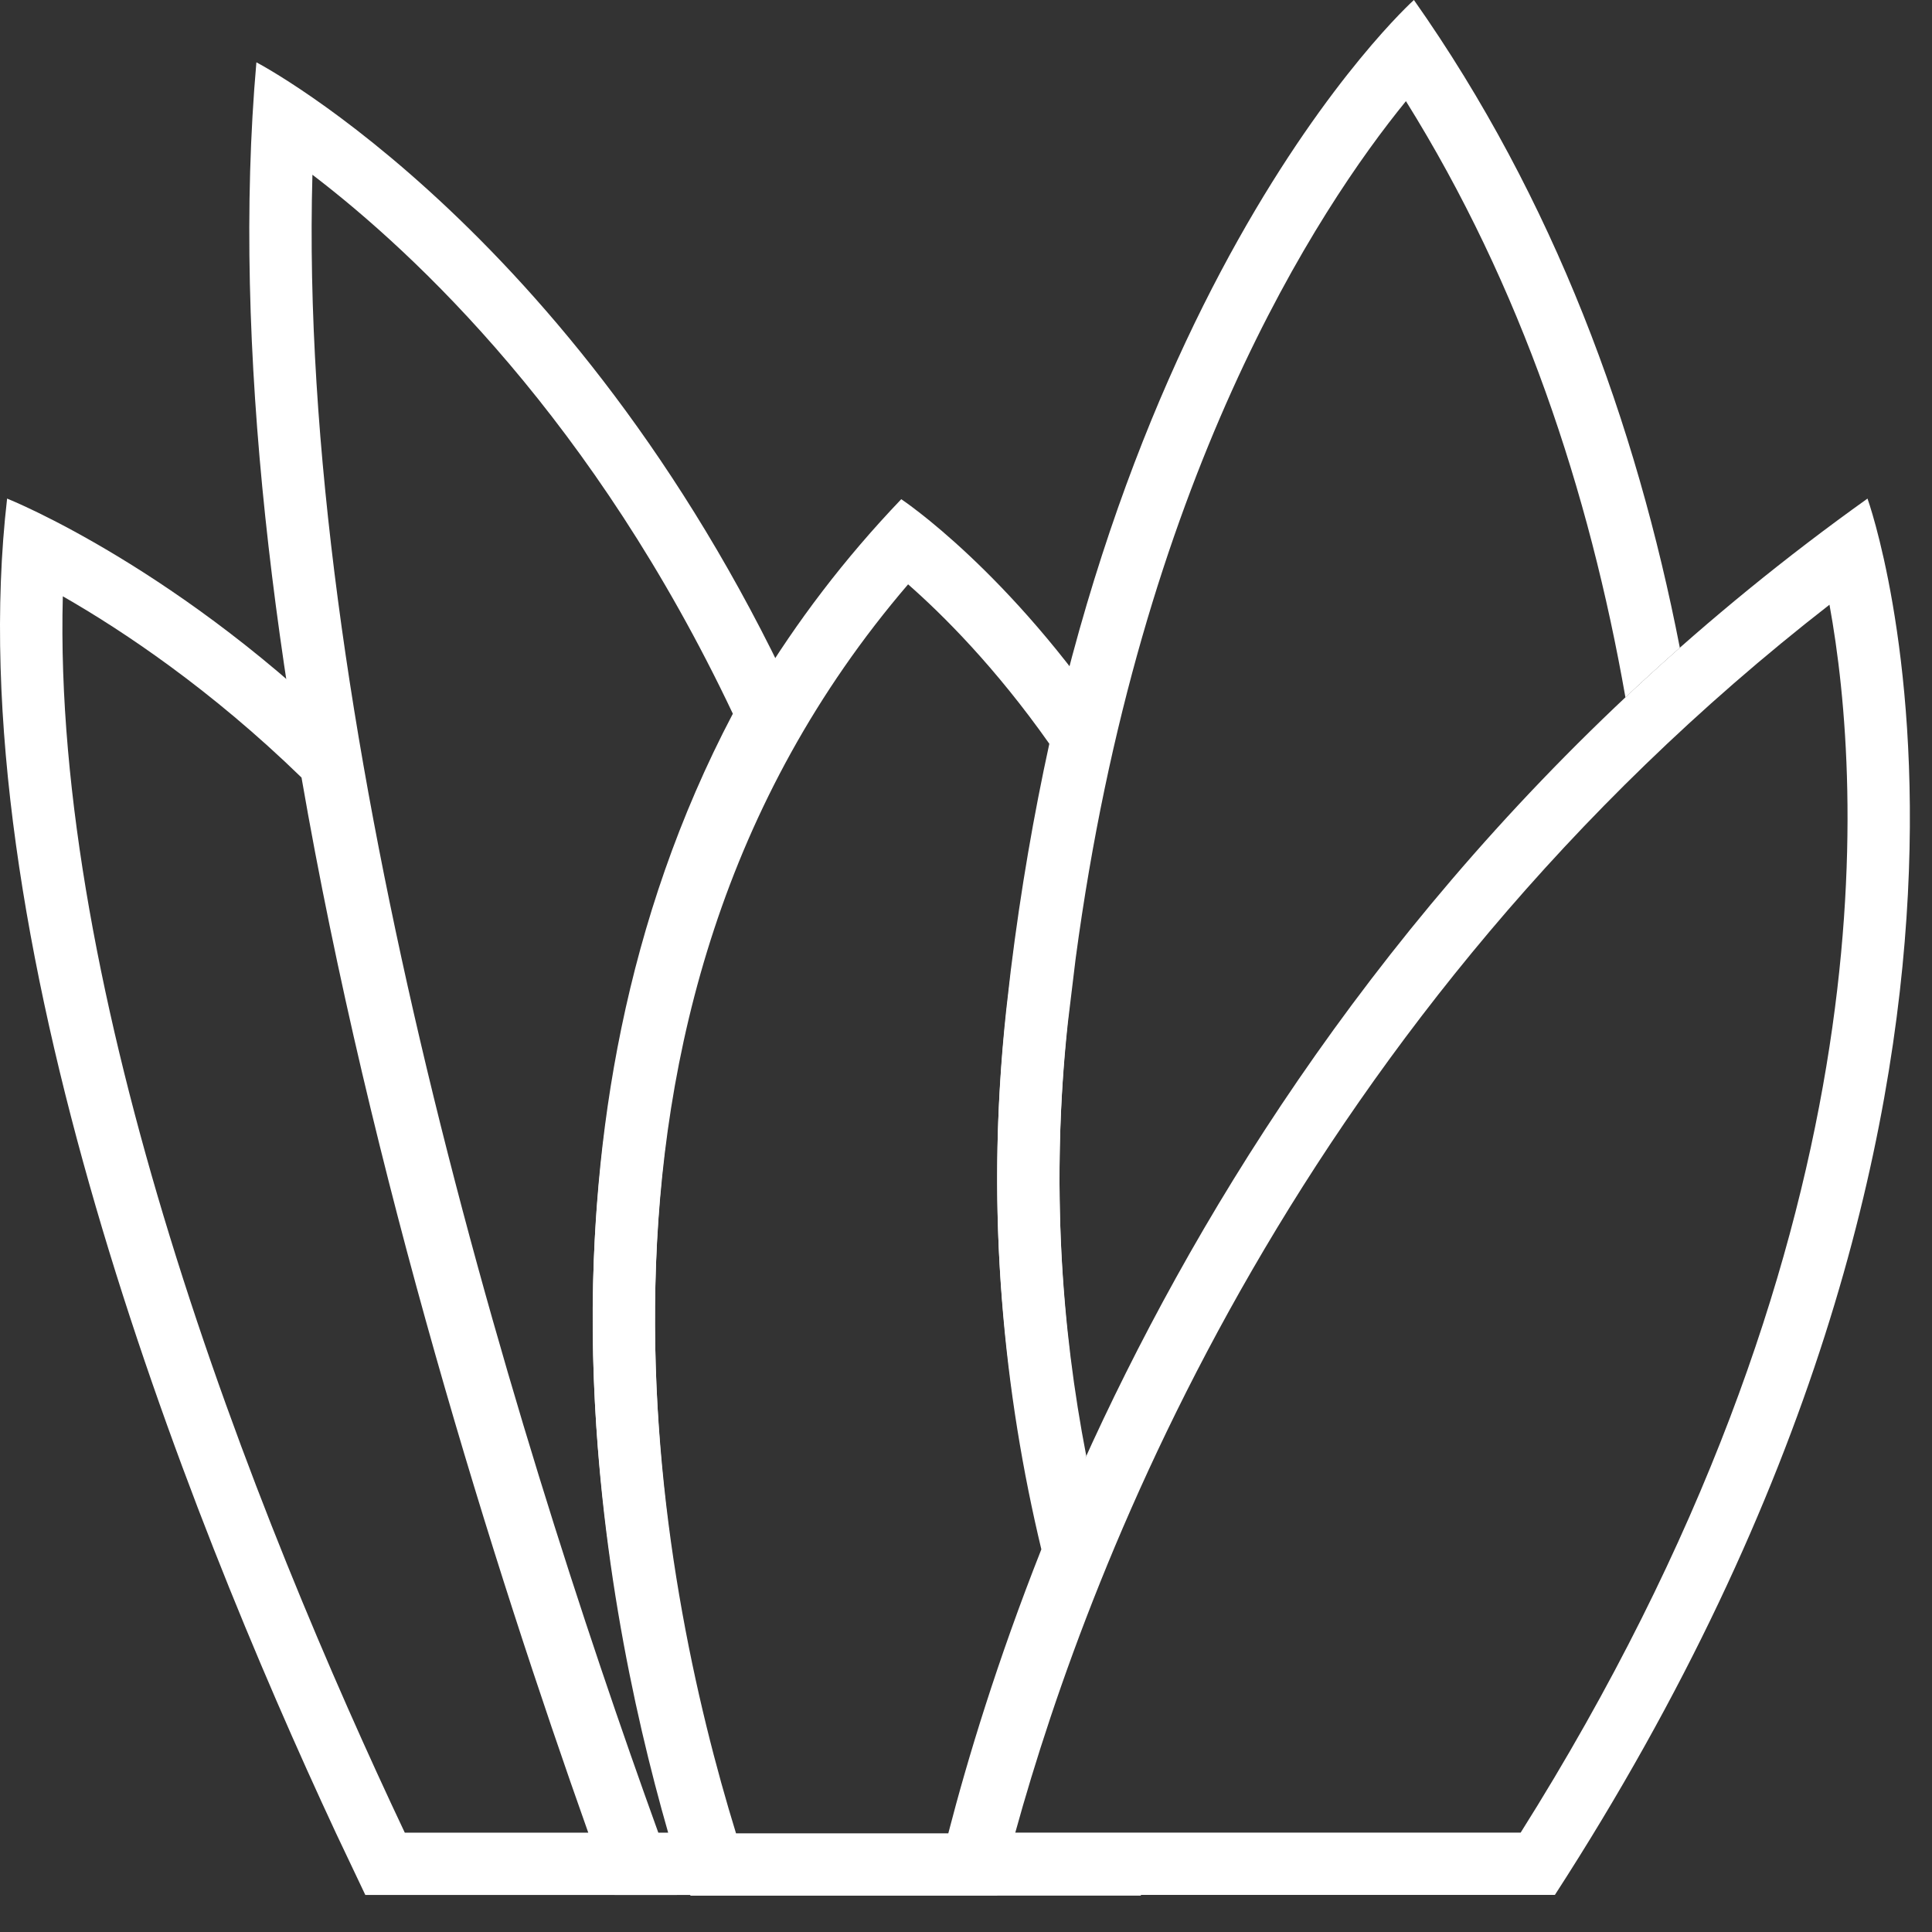 <svg xmlns="http://www.w3.org/2000/svg" width="31" height="31" viewBox="0 0 31 31" fill="none"><rect x="0" y="0" width="31" height="31" fill="#333333" stroke="none"/><path d="M0.114 8C0.149 8.014 2.917 9.125 5.766 11.982C6.962 19.086 9.296 26.148 10.861 30.406H5.862L5.392 29.416C2.956 24.191 -0.692 14.97 0.114 8ZM1.008 9.568C0.923 12.754 1.657 16.366 2.722 19.832C3.856 23.523 5.339 26.962 6.495 29.406H9.439C7.924 25.138 5.941 18.849 4.838 12.476C3.382 11.061 1.974 10.121 1.008 9.568Z" fill="white"></path><path d="M4.114 1C4.166 1.027 9.393 3.779 12.879 11.485L12.694 11.821C8.916 18.897 10.95 27.05 12.076 30.406H9.861L9.391 29.107C6.955 22.25 3.308 10.147 4.114 1ZM5.013 2.804C4.892 7.134 5.65 12.034 6.739 16.686C7.891 21.605 9.398 26.181 10.563 29.406H10.721C9.59 25.463 8.283 18.061 11.759 11.452C9.536 6.758 6.675 4.073 5.013 2.804Z" fill="white"></path><path d="M22.687 0C24.941 3.201 26.253 6.795 26.954 10.394C26.656 10.657 26.365 10.922 26.081 11.19C25.501 7.885 24.413 4.597 22.559 1.623C21.154 3.347 18.29 7.687 17.259 15.383L17.134 16.415C16.858 18.979 17.035 21.322 17.43 23.362C17.186 23.9 16.961 24.423 16.756 24.93C16.142 22.507 15.787 19.581 16.14 16.308C17.385 4.793 22.645 0.038 22.687 0Z" fill="white"></path><path d="M14.461 8.01C14.476 8.02 16.199 9.165 17.908 11.725C17.587 13.115 17.32 14.641 17.14 16.309C16.787 19.582 17.143 22.508 17.756 24.931C16.837 27.202 16.299 29.127 16 30.406H18.31C18.307 30.41 18.304 30.413 18.302 30.417H11.079C9.743 26.441 7.12 15.692 14.461 8.01ZM14.571 9.376C11.597 12.846 10.601 16.899 10.516 20.626C10.434 24.18 11.187 27.395 11.81 29.417H15.216C15.527 28.215 16.002 26.649 16.709 24.86C16.12 22.404 15.794 19.469 16.146 16.201L16.219 15.567C16.379 14.271 16.591 13.061 16.837 11.934C15.971 10.705 15.129 9.866 14.571 9.376Z" fill="white"></path><path d="M29.965 8C29.98 8.043 33.35 17.422 24.949 30.405H15C15.96 26.299 19.378 15.558 29.965 8ZM29.355 9.703C20.861 16.307 17.513 24.98 16.291 29.405H24.4C30.338 19.975 29.888 12.621 29.355 9.703Z" fill="white"></path></svg>
